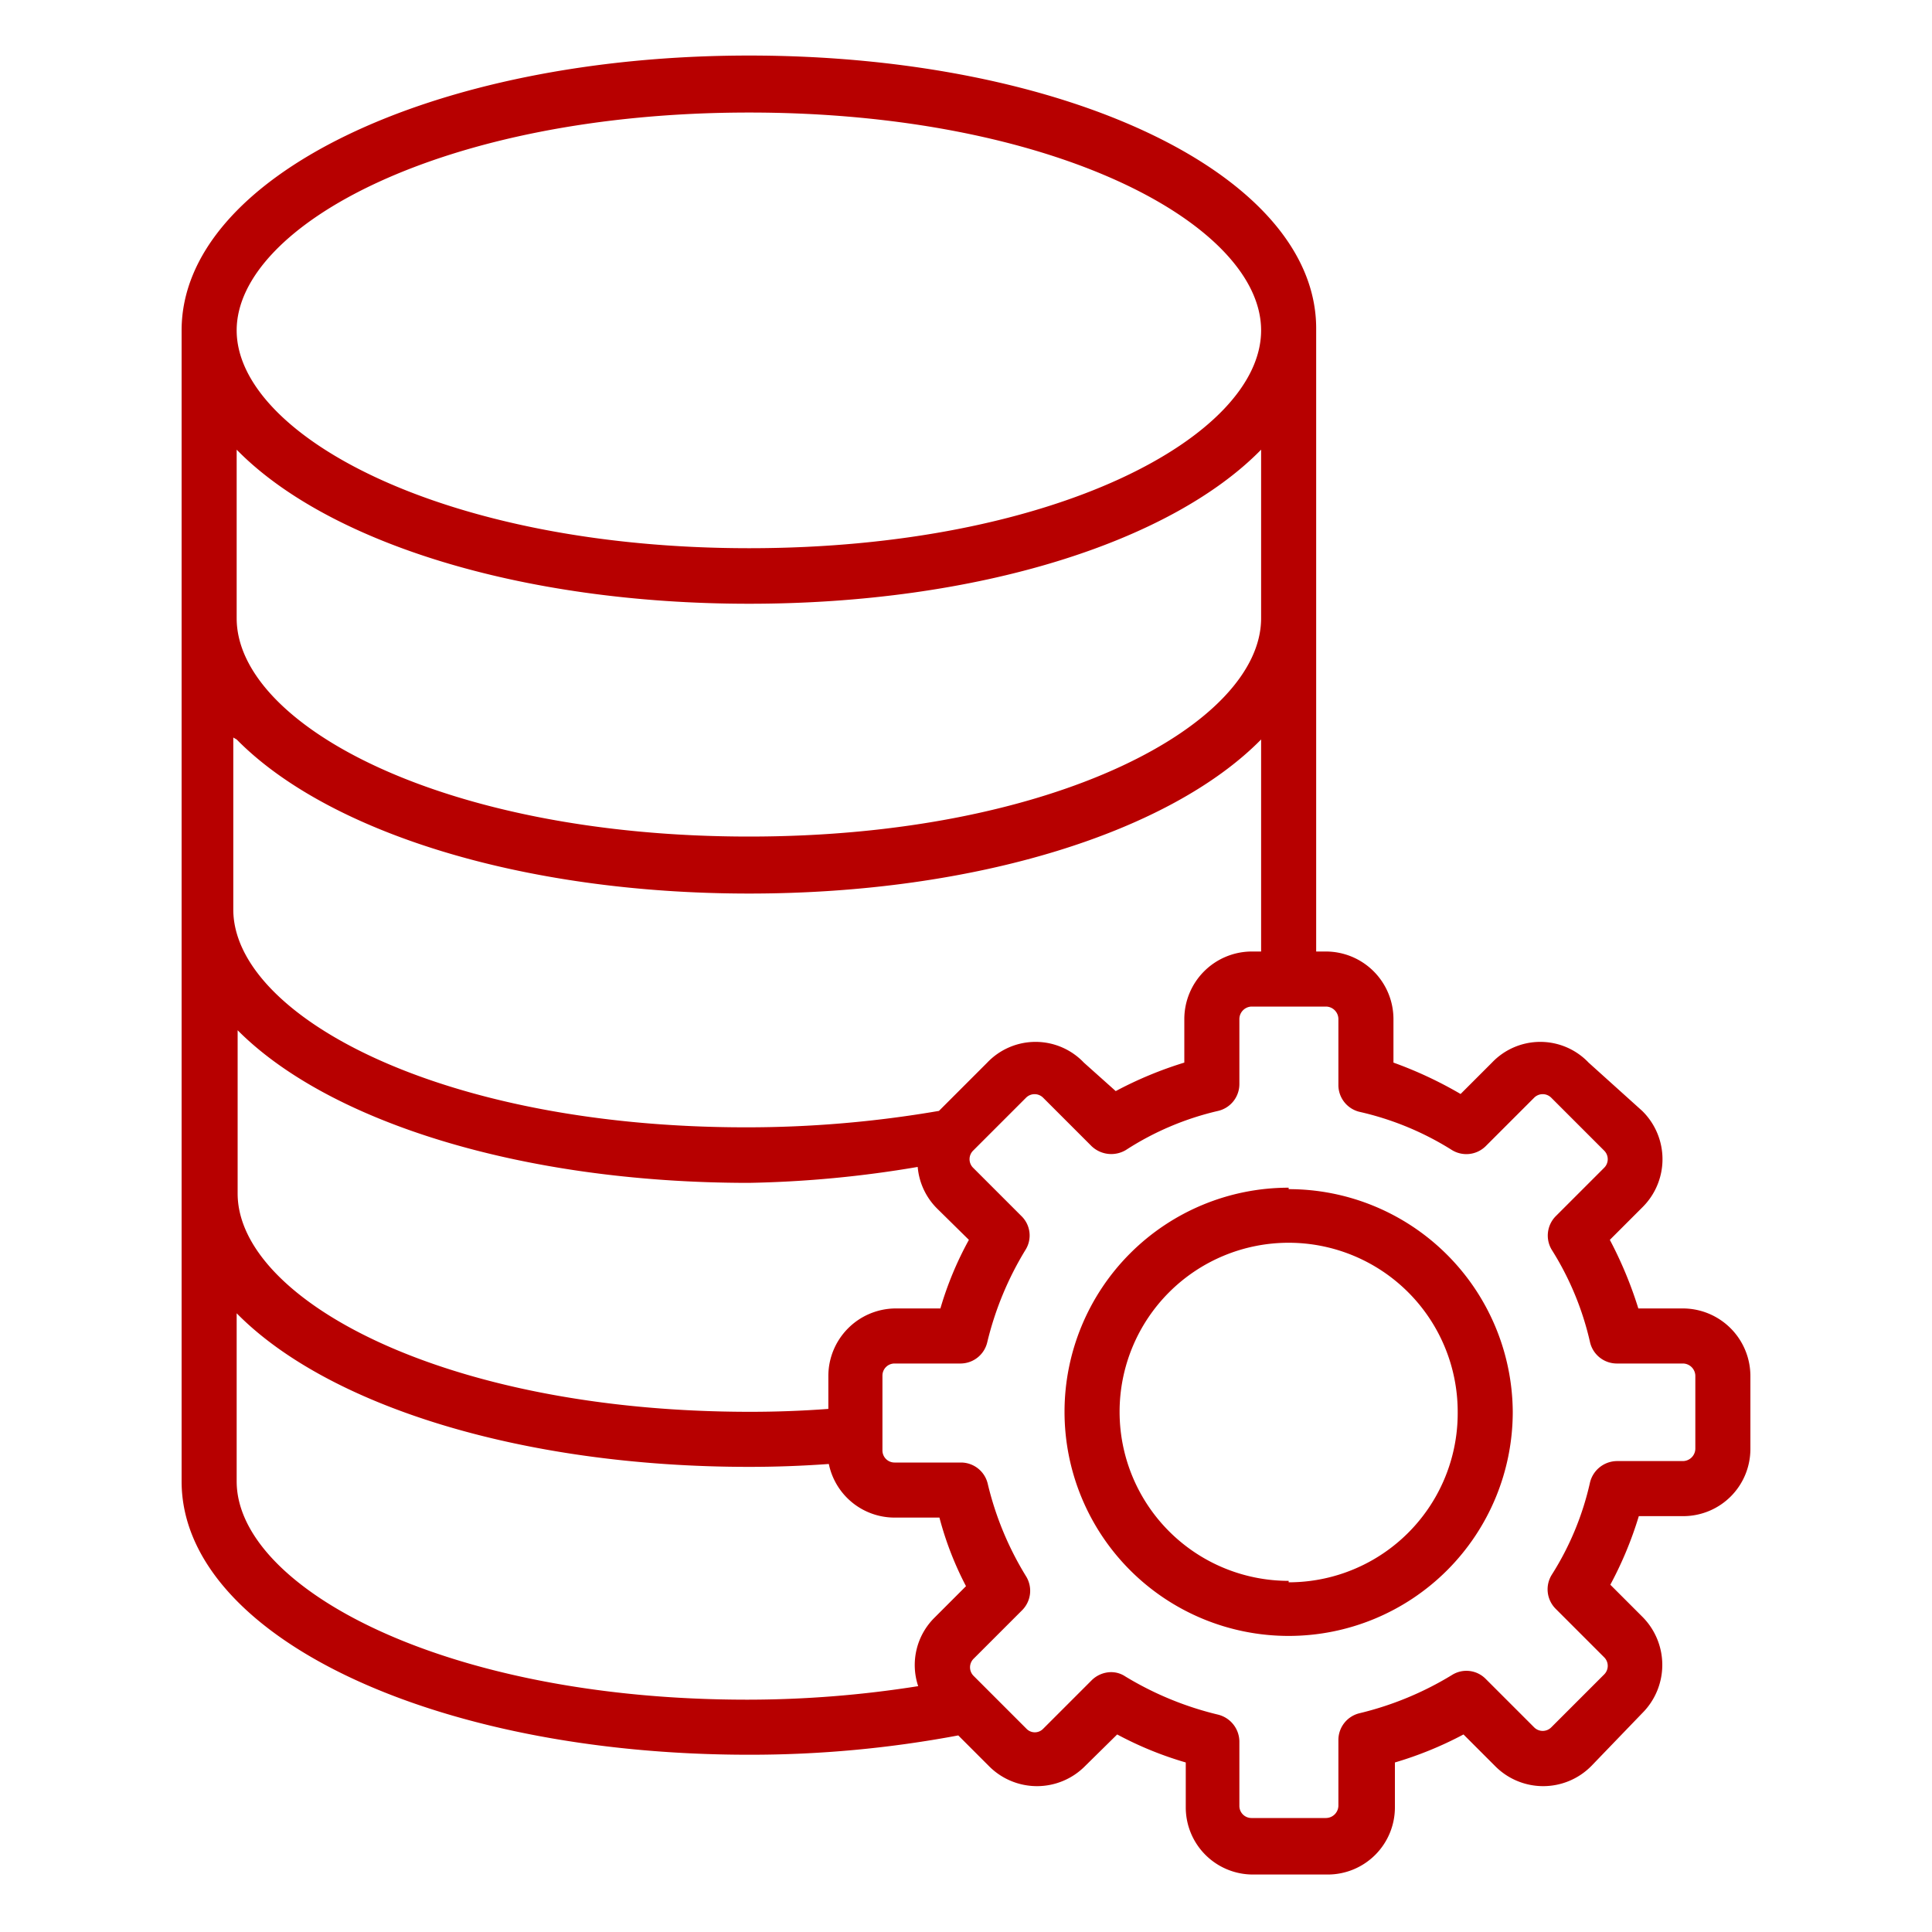<svg xmlns="http://www.w3.org/2000/svg" id="Layer_1" data-name="Layer 1" viewBox="0 0 40 40"><defs><style>.cls-1{fill:#b70000;}</style></defs><path class="cls-1" d="M34.84,27.09h-.92a8.35,8.35,0,0,0-.59-1.42L34,25a1.4,1.4,0,0,0,0-2L32.89,22a1.38,1.38,0,0,0-2,0l-.65.65A8.35,8.35,0,0,0,28.85,22V21.1a1.4,1.4,0,0,0-1.4-1.4h-.2V12.8h0v-6h0c0-3.17-5.16-5.65-11.74-5.65S3.76,3.67,3.76,6.84V30.67c0,3.17,5.16,5.66,11.75,5.66a23.31,23.31,0,0,0,4.33-.4l.63.63a1.4,1.4,0,0,0,2,0l.66-.65a7.3,7.3,0,0,0,1.42.58v.93a1.39,1.39,0,0,0,1.39,1.39h1.55a1.39,1.39,0,0,0,1.39-1.39v-.93a7.57,7.57,0,0,0,1.42-.58l.65.65a1.4,1.4,0,0,0,2,0L34,35.47a1.41,1.41,0,0,0,0-2l-.66-.66a7.72,7.72,0,0,0,.59-1.42h.93A1.39,1.39,0,0,0,36.24,30V28.49A1.4,1.4,0,0,0,34.84,27.09ZM15.51,2.33c6.34,0,10.6,2.33,10.6,4.51h0c0,2.18-4.26,4.51-10.6,4.51S4.9,9,4.9,6.84,9.16,2.33,15.51,2.33ZM4.9,9.31c1.87,1.91,5.87,3.19,10.61,3.19s8.73-1.28,10.6-3.19V12.8c0,2.18-4.26,4.52-10.6,4.52S4.9,15,4.9,12.8Zm0,6c1.87,1.9,5.87,3.19,10.61,3.19s8.73-1.29,10.6-3.19V19.7h-.2a1.4,1.4,0,0,0-1.39,1.4V22a8,8,0,0,0-1.42.59L22.44,22a1.38,1.38,0,0,0-2,0l-1,1a23.42,23.42,0,0,1-4,.34c-6.35,0-10.61-2.33-10.61-4.51V15.27Zm0,6c1.87,1.9,5.87,3.18,10.61,3.18A23.14,23.14,0,0,0,19,24.16a1.38,1.38,0,0,0,.4.86l.66.65a7,7,0,0,0-.59,1.42h-.93a1.4,1.4,0,0,0-1.39,1.4v.68q-.81.06-1.62.06c-6.35,0-10.61-2.34-10.61-4.52V21.23Zm0,9.44V27.19c1.87,1.9,5.87,3.18,10.61,3.18q.82,0,1.65-.06a1.39,1.39,0,0,0,1.36,1.11h.93A6.76,6.76,0,0,0,20,32.84l-.66.66a1.38,1.38,0,0,0-.33,1.41,22.66,22.66,0,0,1-3.54.28C9.16,35.19,4.9,32.85,4.9,30.67ZM35.1,30a.26.26,0,0,1-.26.25H33.48a.58.58,0,0,0-.56.44,6,6,0,0,1-.79,1.91.57.57,0,0,0,.08.71l1,1a.25.25,0,0,1,0,.36l-1.09,1.09a.25.25,0,0,1-.36,0l-1-1a.56.56,0,0,0-.7-.08,6.65,6.65,0,0,1-1.91.79.57.57,0,0,0-.44.55v1.37a.26.26,0,0,1-.26.25H25.91a.25.25,0,0,1-.25-.25V36.05a.58.58,0,0,0-.44-.55,6.71,6.71,0,0,1-1.92-.79.53.53,0,0,0-.3-.09.58.58,0,0,0-.4.17l-1,1a.24.24,0,0,1-.35,0l-1.09-1.09a.25.25,0,0,1,0-.36l1-1a.57.57,0,0,0,.08-.71,6.54,6.54,0,0,1-.79-1.91.57.57,0,0,0-.55-.44H18.52a.25.25,0,0,1-.25-.25V28.48a.25.25,0,0,1,.25-.25h1.37a.57.57,0,0,0,.55-.44,6.65,6.65,0,0,1,.79-1.91.56.56,0,0,0-.08-.7l-1-1a.25.25,0,0,1,0-.36l1.09-1.09a.25.25,0,0,1,.36,0l1,1a.59.59,0,0,0,.71.08A6,6,0,0,1,25.22,23a.57.57,0,0,0,.44-.56V21.1a.26.26,0,0,1,.25-.26h1.54a.26.26,0,0,1,.26.26v1.36a.57.57,0,0,0,.44.56,6.13,6.13,0,0,1,1.91.79.57.57,0,0,0,.7-.08l1-1a.25.25,0,0,1,.36,0l1.09,1.09a.25.25,0,0,1,0,.36l-1,1a.57.57,0,0,0-.08.7,6.13,6.13,0,0,1,.79,1.91.57.57,0,0,0,.56.44h1.37a.26.26,0,0,1,.25.25V30Zm-8.42-5.41a4.64,4.64,0,1,0,4.64,4.64A4.64,4.64,0,0,0,26.68,24.62Zm0,8.14a3.5,3.5,0,1,1,3.5-3.5A3.5,3.5,0,0,1,26.68,32.76Z"></path></svg>